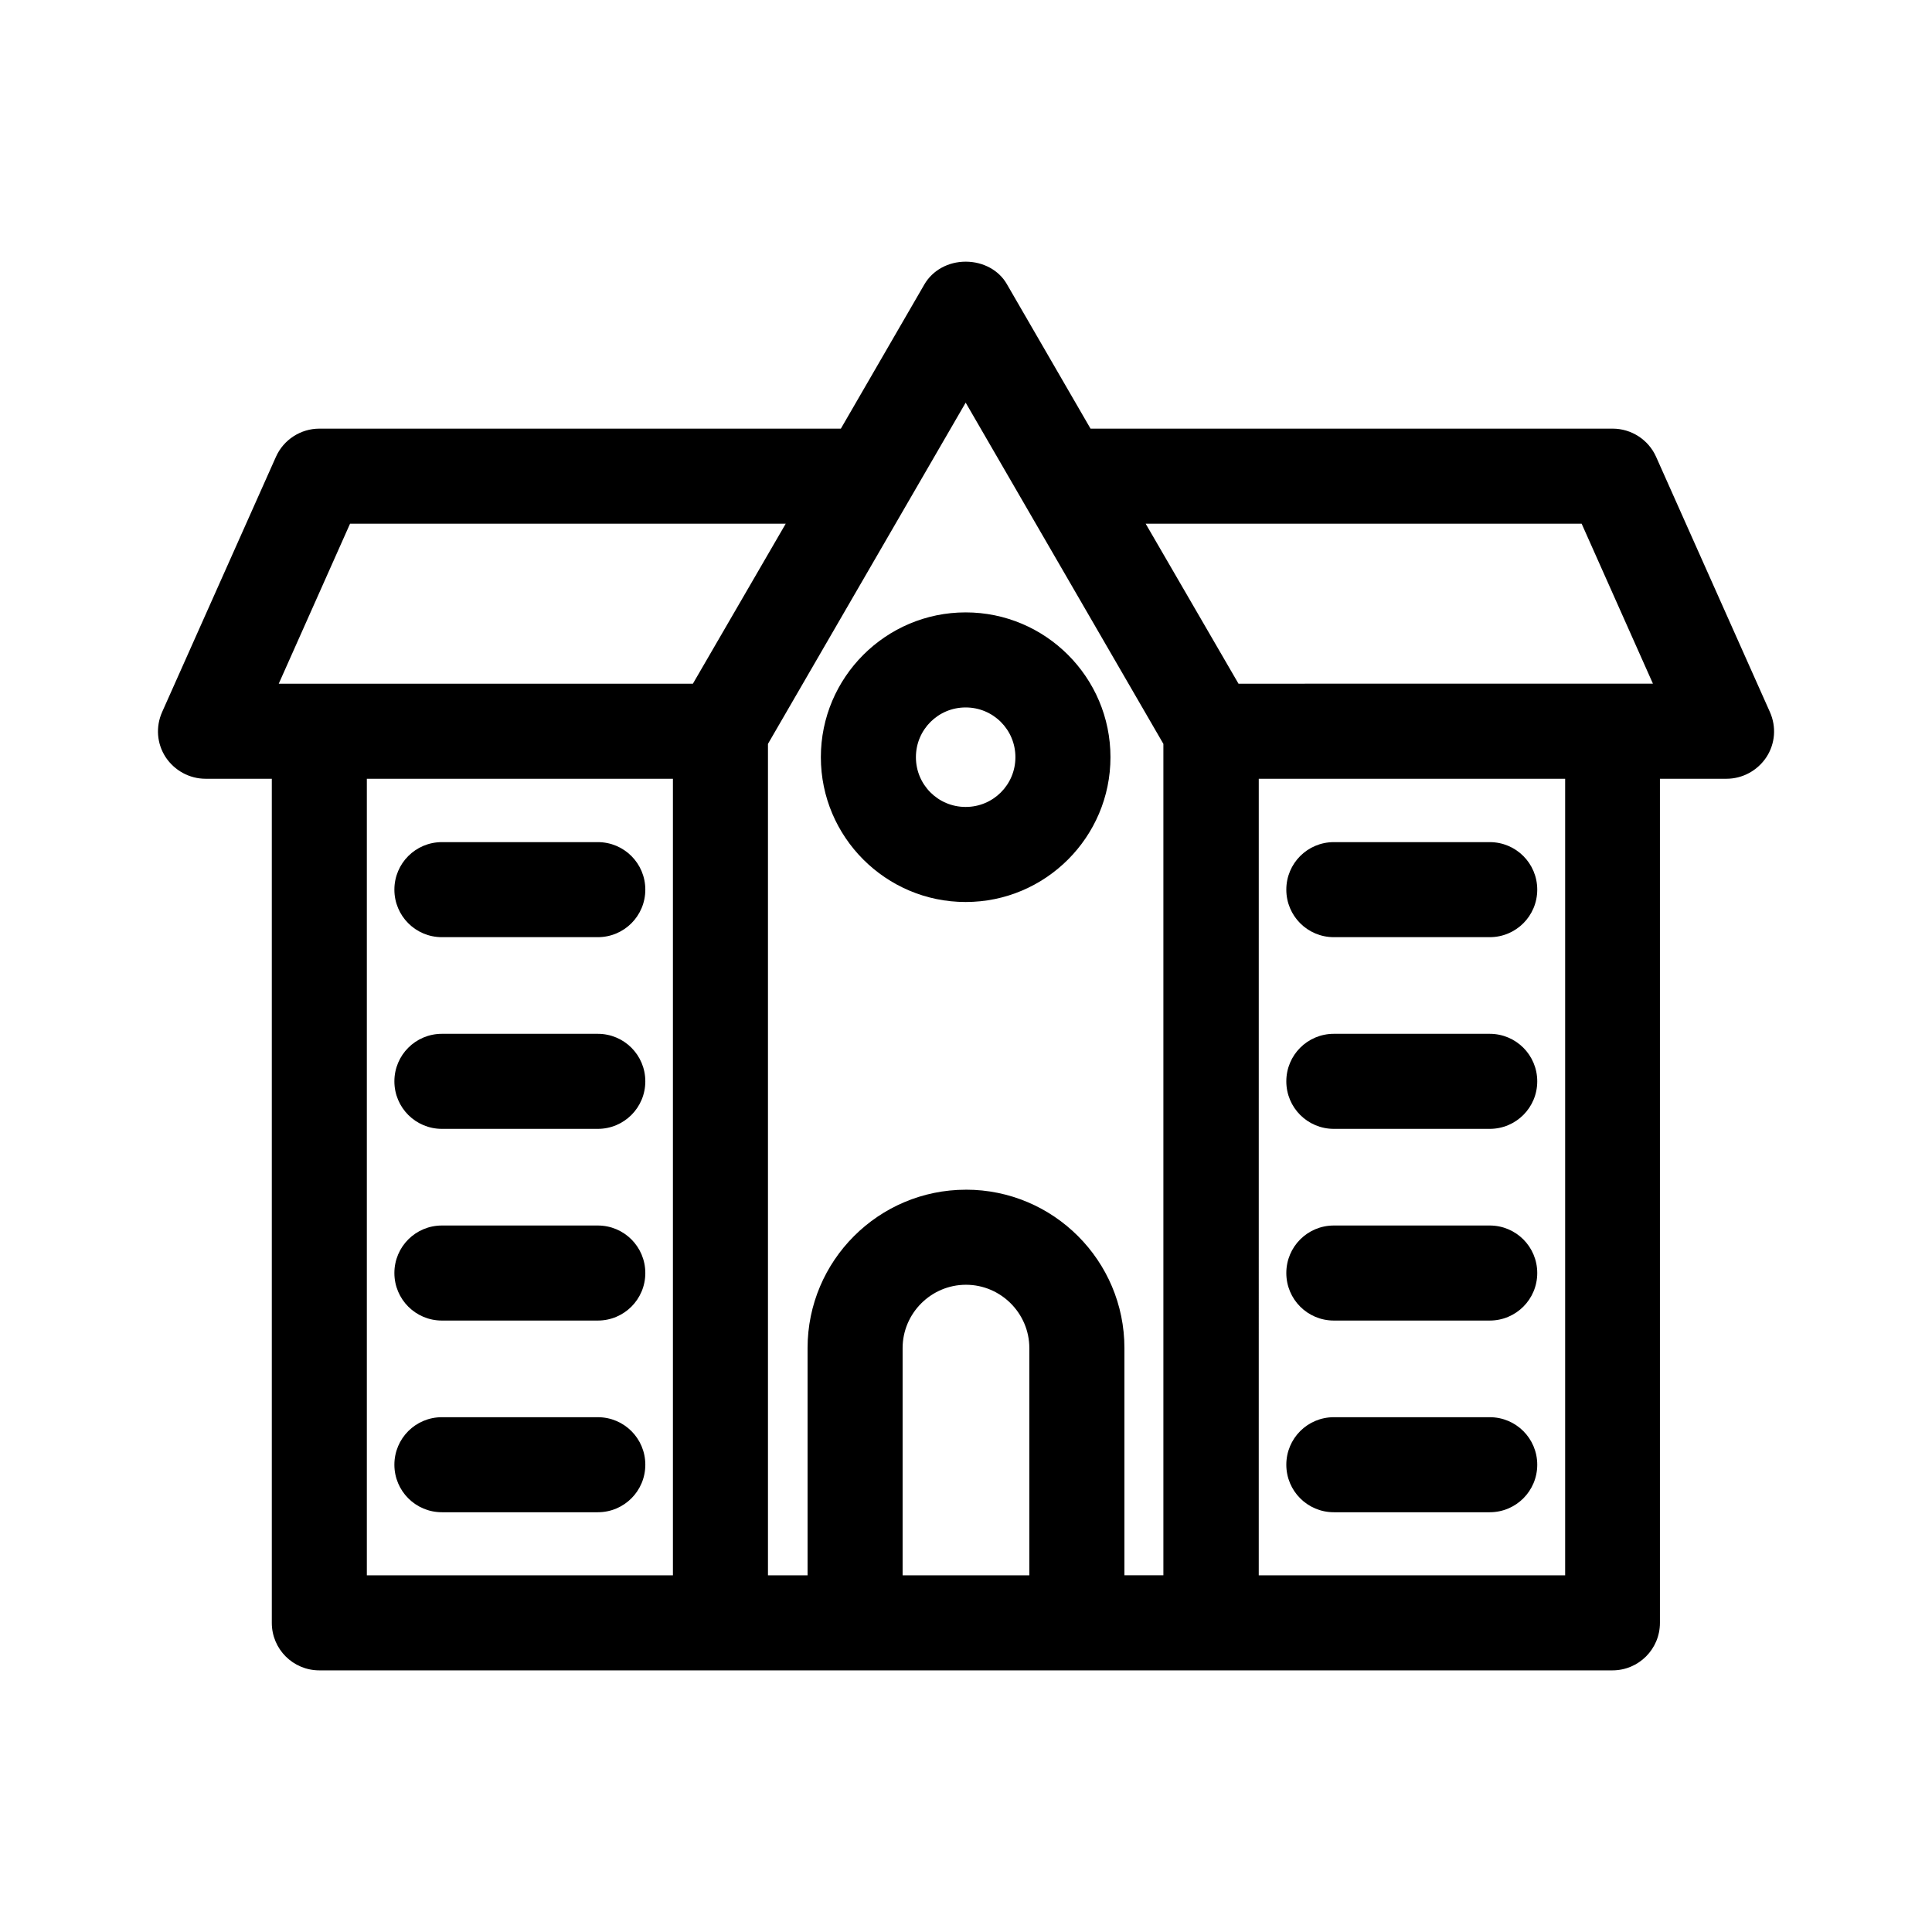 <?xml version="1.0" encoding="UTF-8"?>
<!-- Uploaded to: SVG Repo, www.svgrepo.com, Generator: SVG Repo Mixer Tools -->
<svg fill="#000000" width="800px" height="800px" version="1.1" viewBox="144 144 512 512" xmlns="http://www.w3.org/2000/svg">
 <g>
  <path d="m198.48 350.38h17.551v223.69c0 6.969 5.625 12.594 12.594 12.594h342.68c6.969 0 12.594-5.625 12.594-12.594v-223.69h17.633c4.281 0 8.23-2.184 10.578-5.711 2.352-3.609 2.688-8.062 0.922-12.008l-30.145-67.594c-2.016-4.535-6.551-7.473-11.504-7.473h-138.38l-22.168-38.289c-2.098-3.695-6.297-5.961-10.914-5.961-4.617 0-8.734 2.266-10.914 5.961l-22.168 38.289h-138.21c-4.953 0-9.488 2.938-11.504 7.473l-30.145 67.594c-1.762 3.945-1.426 8.398 0.922 12.008 2.352 3.527 6.297 5.711 10.582 5.711zm360.3 0v211.1h-81.199l0.004-211.1zm-111.17-67.598h115.54l18.895 42.402-109.83 0.004zm-125.28 67.598v211.1h-81.113v-211.1zm-104.46-25.191 18.895-42.402h115.46l-24.602 42.402zm165.33 176.08c0-9.238 7.559-16.793 16.793-16.793 9.238 0 16.793 7.559 16.793 16.793v60.207l-33.586-0.004zm16.797-41.984c-23.176 0-41.984 18.809-41.984 41.984v60.207h-10.496v-220.34l52.395-90.434 52.395 90.434v220.33h-10.324v-60.207c0-23.172-18.812-41.98-41.984-41.98z"/>
  <path d="m399.91 306.29c-21.16 0-38.375 17.215-38.375 38.375 0 21.16 17.215 38.375 38.375 38.375 21.16 0 38.375-17.215 38.375-38.375 0-21.16-17.215-38.375-38.375-38.375zm0 51.559c-7.305 0-13.184-5.879-13.184-13.184 0-7.305 5.879-13.184 13.184-13.184 7.305 0 13.184 5.879 13.184 13.184 0 7.305-5.879 13.184-13.184 13.184z"/>
  <path d="m497.48 392.36h41.312c6.969 0 12.594-5.625 12.594-12.594s-5.625-12.594-12.594-12.594h-41.312c-6.969 0-12.594 5.625-12.594 12.594s5.625 12.594 12.594 12.594z"/>
  <path d="m497.48 443.16h41.312c6.969 0 12.594-5.625 12.594-12.594s-5.625-12.594-12.594-12.594h-41.312c-6.969 0-12.594 5.625-12.594 12.594s5.625 12.594 12.594 12.594z"/>
  <path d="m497.48 493.96h41.312c6.969 0 12.594-5.625 12.594-12.594s-5.625-12.594-12.594-12.594h-41.312c-6.969 0-12.594 5.625-12.594 12.594 0 6.965 5.625 12.594 12.594 12.594z"/>
  <path d="m497.48 544.76h41.312c6.969 0 12.594-5.625 12.594-12.594s-5.625-12.594-12.594-12.594h-41.312c-6.969 0-12.594 5.625-12.594 12.594 0 6.965 5.625 12.594 12.594 12.594z"/>
  <path d="m261.11 392.36h41.312c6.969 0 12.594-5.625 12.594-12.594s-5.625-12.594-12.594-12.594h-41.312c-6.969 0-12.594 5.625-12.594 12.594s5.625 12.594 12.594 12.594z"/>
  <path d="m261.11 443.16h41.312c6.969 0 12.594-5.625 12.594-12.594s-5.625-12.594-12.594-12.594h-41.312c-6.969 0-12.594 5.625-12.594 12.594s5.625 12.594 12.594 12.594z"/>
  <path d="m261.11 493.96h41.312c6.969 0 12.594-5.625 12.594-12.594s-5.625-12.594-12.594-12.594h-41.312c-6.969 0-12.594 5.625-12.594 12.594 0 6.965 5.625 12.594 12.594 12.594z"/>
  <path d="m261.11 544.76h41.312c6.969 0 12.594-5.625 12.594-12.594s-5.625-12.594-12.594-12.594h-41.312c-6.969 0-12.594 5.625-12.594 12.594 0 6.965 5.625 12.594 12.594 12.594z"/>
 </g>
</svg>